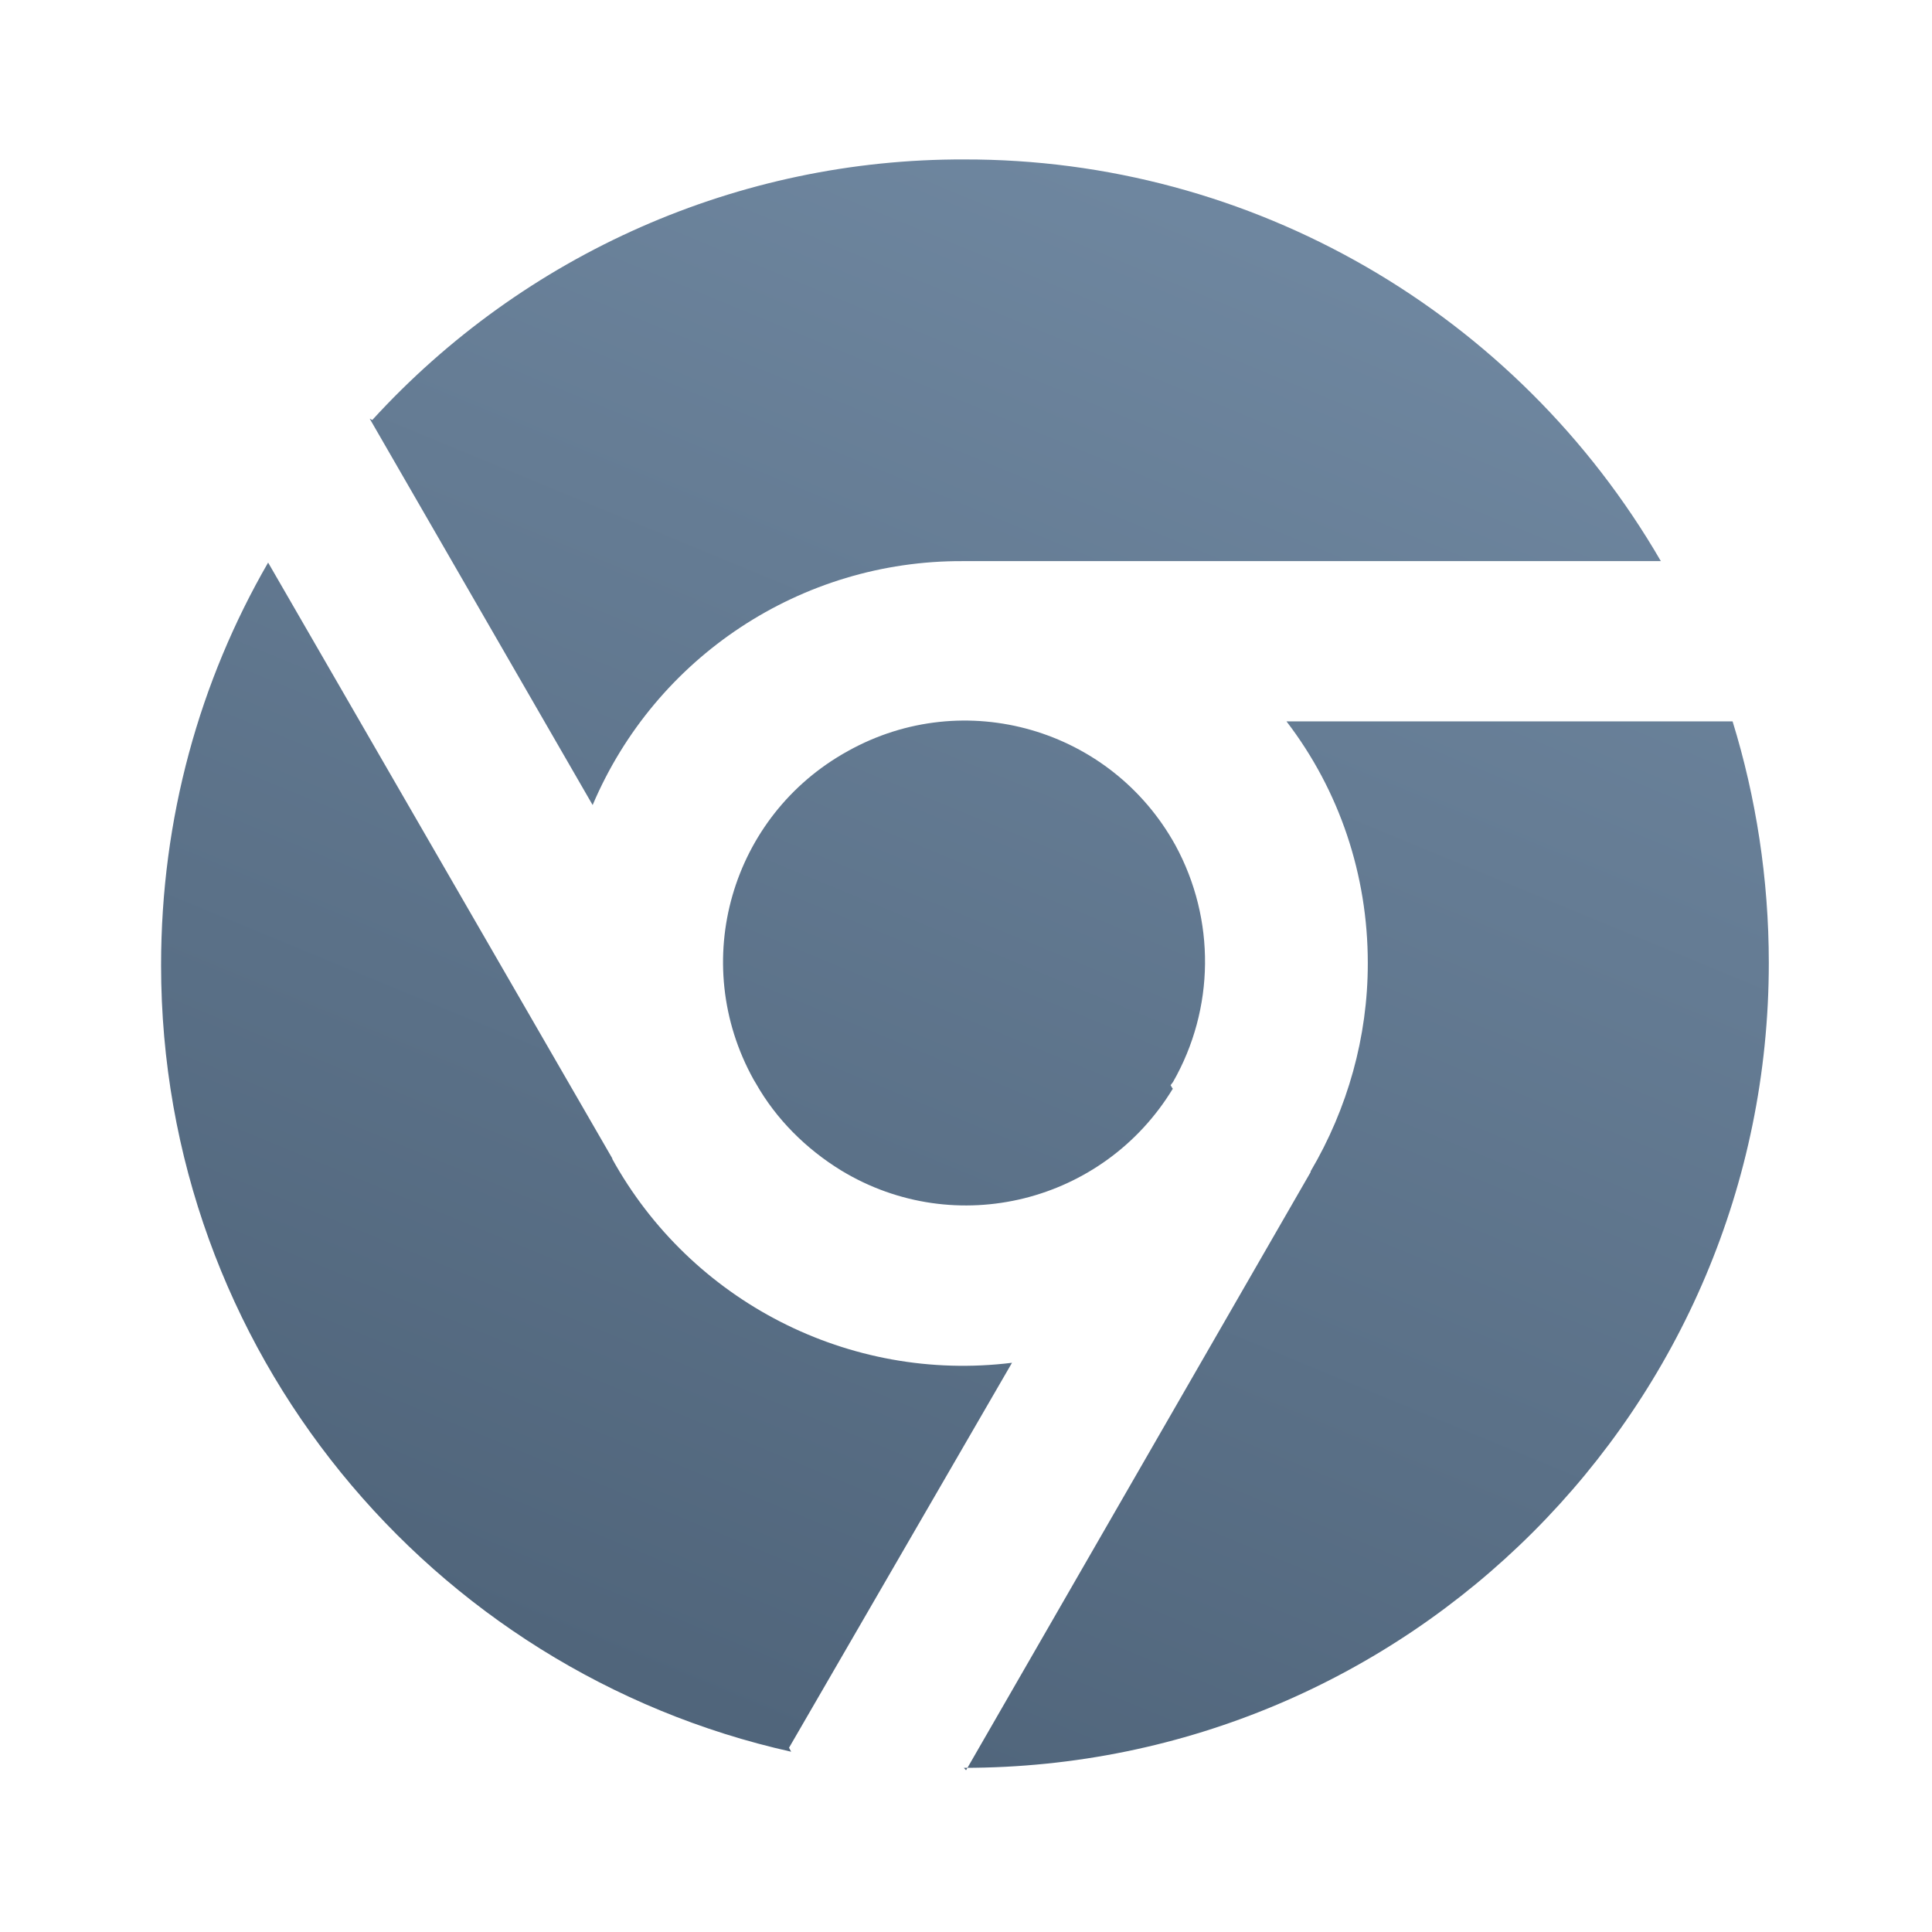 <svg fill="none" height="32" viewBox="0 0 32 32" width="32" xmlns="http://www.w3.org/2000/svg" xmlns:xlink="http://www.w3.org/1999/xlink"><linearGradient id="a" gradientUnits="userSpaceOnUse" x1="10.97" x2="21.181" y1="27.984" y2="3.28"><stop offset="0" stop-color="#50657b"/><stop offset="1" stop-color="#6f87a0"/></linearGradient><path d="m13.104 29.014c-5.969-1.333-10.436-6.653-10.436-13.027 0-2.44.64-4.707 1.773-6.669l5.707 9.88-.013-.013c1.307 2.373 3.933 3.72 6.627 3.387l-3.693 6.376zm2.897.307 5.707-9.907v-.013c.613-1.04.947-2.227.947-3.44v-.013c0-1.453-.467-2.853-1.347-4h7.389c.387 1.253.6 2.607.6 4 0 7.364-5.969 13.333-13.333 13.333zm3.427-11.28v-.013c-1.147 1.893-3.6 2.507-5.493 1.36-.587-.36-1.08-.853-1.413-1.44l-.04-.067c-1.08-1.947-.373-4.373 1.56-5.44 1.933-1.08 4.36-.373 5.427 1.56.667 1.227.653 2.707-.04 3.92l-.04.053zm-13.253-11.08h-.013c2.52-2.76 6.08-4.333 9.813-4.32h-.013c4.76-.013 9.16 2.533 11.547 6.653h-11.56c-2.68-.013-5.093 1.587-6.133 4.04l-3.693-6.4z" fill="url(#a)"/></svg>
